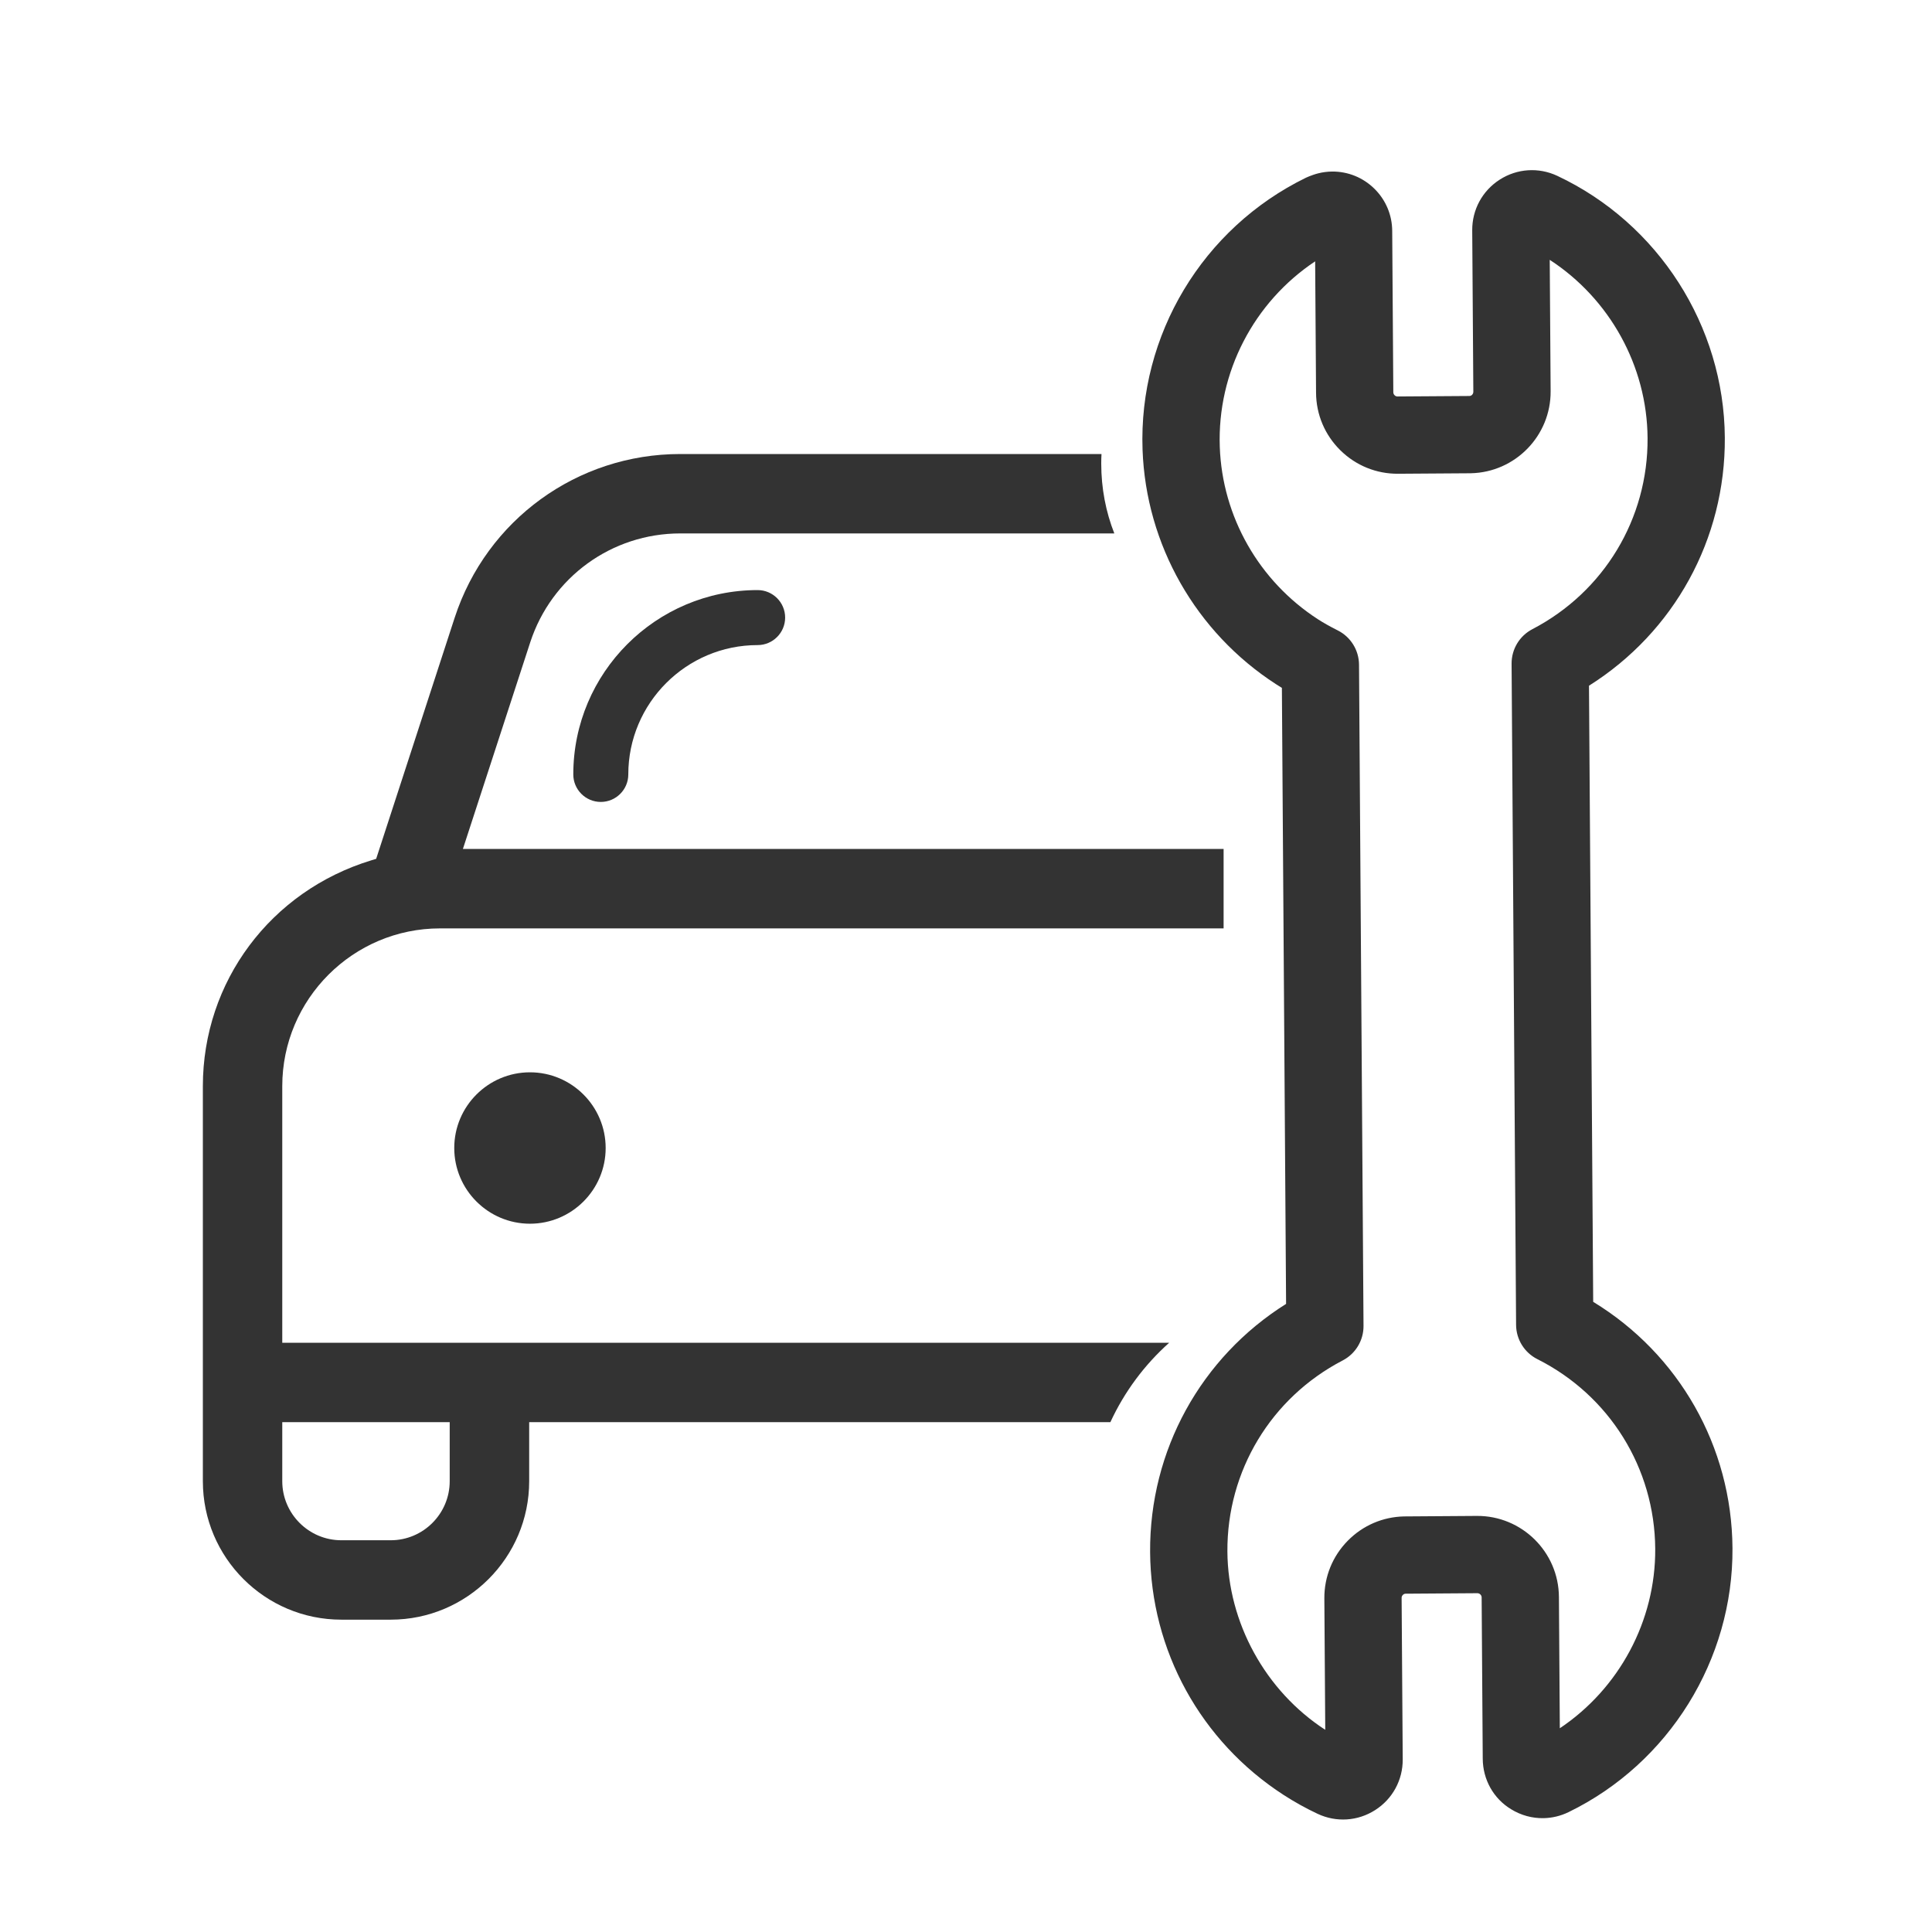 <?xml version="1.0" encoding="UTF-8"?>
<svg id="Ebene_1" data-name="Ebene 1" xmlns="http://www.w3.org/2000/svg" viewBox="0 0 300 300">
  <g>
    <path d="M82.291,166.508c-6.481,0-11.755,5.273-11.755,11.755s5.273,11.755,11.755,11.755,11.756-5.273,11.756-11.755-5.273-11.755-11.756-11.755Z" fill="#333"/>
    <path d="M117.646,91.628c-15.784,0-28.625,12.841-28.625,28.625,0,2.355,1.915,4.271,4.27,4.271s4.271-1.916,4.271-4.271c0-11.075,9.01-20.084,20.084-20.084,2.354,0,4.271-1.916,4.271-4.271s-1.916-4.27-4.271-4.27Z" fill="#333"/>
    <path d="M68.33,144.16h121.67v-12.34h-118.12l10.45-32.07c3.3-10.12,12.66-16.92,23.3-16.92h67.4c-1.32-3.36-2.03-7.01-2.03-10.83,0-.5.01-1.01.04-1.5h-65.41c-16,0-30.07,10.22-35.03,25.42l-12.19,37.44-.75.23c-15.65,4.77-26.16,18.86-26.16,35.07v61.34c0,11.86,9.64,21.5,21.5,21.5h7.67c11.85,0,21.5-9.64,21.5-21.5v-9.17h90.25c2.18-4.72,5.3-8.91,9.13-12.33H43.83v-39.84c0-13.51,10.99-24.5,24.5-24.5ZM69.83,220.83v9.17c0,5.05-4.11,9.17-9.16,9.17h-7.67c-5.05,0-9.17-4.12-9.17-9.17v-9.17h26Z" fill="#333"/>
  </g>
  <path d="M239.702,282.323c-1.76.037-3.52-.432-5.077-1.397-2.705-1.643-4.361-4.576-4.385-7.815l-.171-25.067c-.003-.355-.307-.655-.664-.653l-11.109.077c-.209,0-.333.063-.462.194-.134.136-.192.279-.191.466l.172,25.063c.021,3.21-1.58,6.155-4.282,7.878-2.694,1.724-6.037,1.942-8.938.578-1.807-.849-3.582-1.834-5.269-2.925-12.88-8.329-20.632-22.424-20.736-37.706-.107-15.793,7.895-30.243,21.114-38.549l-.652-95.655c-.314-.19-.619-.381-.918-.574-12.445-8.049-20.19-21.657-20.718-36.403-.636-17.819,9.322-34.397,25.368-42.237.161-.079.353-.161.542-.233.172-.07.371-.142.572-.209.023-.008.098-.033.121-.041.196-.068.439-.142.683-.201.674-.173,1.411-.265,2.143-.277,2.479-.017,4.814.932,6.577,2.672,1.764,1.74,2.744,4.063,2.76,6.54l.172,25.062c.002.179.069.334.198.463.13.128.284.192.461.191l11.114-.075c.378.02.656-.307.653-.665l-.172-25.06c-.021-3.208,1.578-6.151,4.277-7.876,2.693-1.725,6.037-1.944,8.939-.581,15.685,7.375,25.892,23.324,26.007,40.634.109,15.78-7.886,30.225-21.092,38.534l.652,95.672c13.326,8.126,21.522,22.466,21.629,38.251h0c.12,17.317-9.87,33.404-25.45,40.985-1.233.6-2.552.912-3.87.939ZM218.024,235.47c.064-.001.128-.002.192-.002l11.108-.077c6.979-.046,12.695,5.594,12.744,12.57l.14,20.401c9.194-6.15,14.891-16.664,14.814-27.88h0c-.085-12.519-7.098-23.797-18.303-29.436-2.012-1.012-3.287-3.066-3.302-5.319l-.699-102.667c-.015-2.251,1.23-4.322,3.227-5.362,11.12-5.793,17.975-17.164,17.889-29.676-.076-11.212-5.915-21.648-15.193-27.674l.14,20.396c.046,6.919-5.497,12.596-12.389,12.742-.06.001-.119.003-.18.003l-11.115.075c-3.376.023-6.563-1.272-8.972-3.649-2.408-2.376-3.747-5.545-3.769-8.922l-.14-20.411c-9.52,6.34-15.221,17.226-14.808,28.825.388,10.831,6.086,20.833,15.244,26.755.858.555,1.834,1.104,3.074,1.729,2.011,1.012,3.285,3.066,3.301,5.318l.699,102.675c.015,2.253-1.232,4.324-3.231,5.364-11.129,5.789-17.99,17.164-17.906,29.686.076,11.035,5.897,21.632,15.195,27.673l-.14-20.398c-.024-3.379,1.272-6.566,3.646-8.974,2.329-2.362,5.424-3.695,8.734-3.765ZM207.906,38.468l-.048.016c.016-.005.032-.011.048-.016ZM208.045,38.397c-.056.026-.117.052-.18.078.06-.024.12-.051.18-.078ZM208.063,38.375s-.009.005-.015.007c.005-.002.01-.005.015-.007Z" fill="#333"/>
</svg>